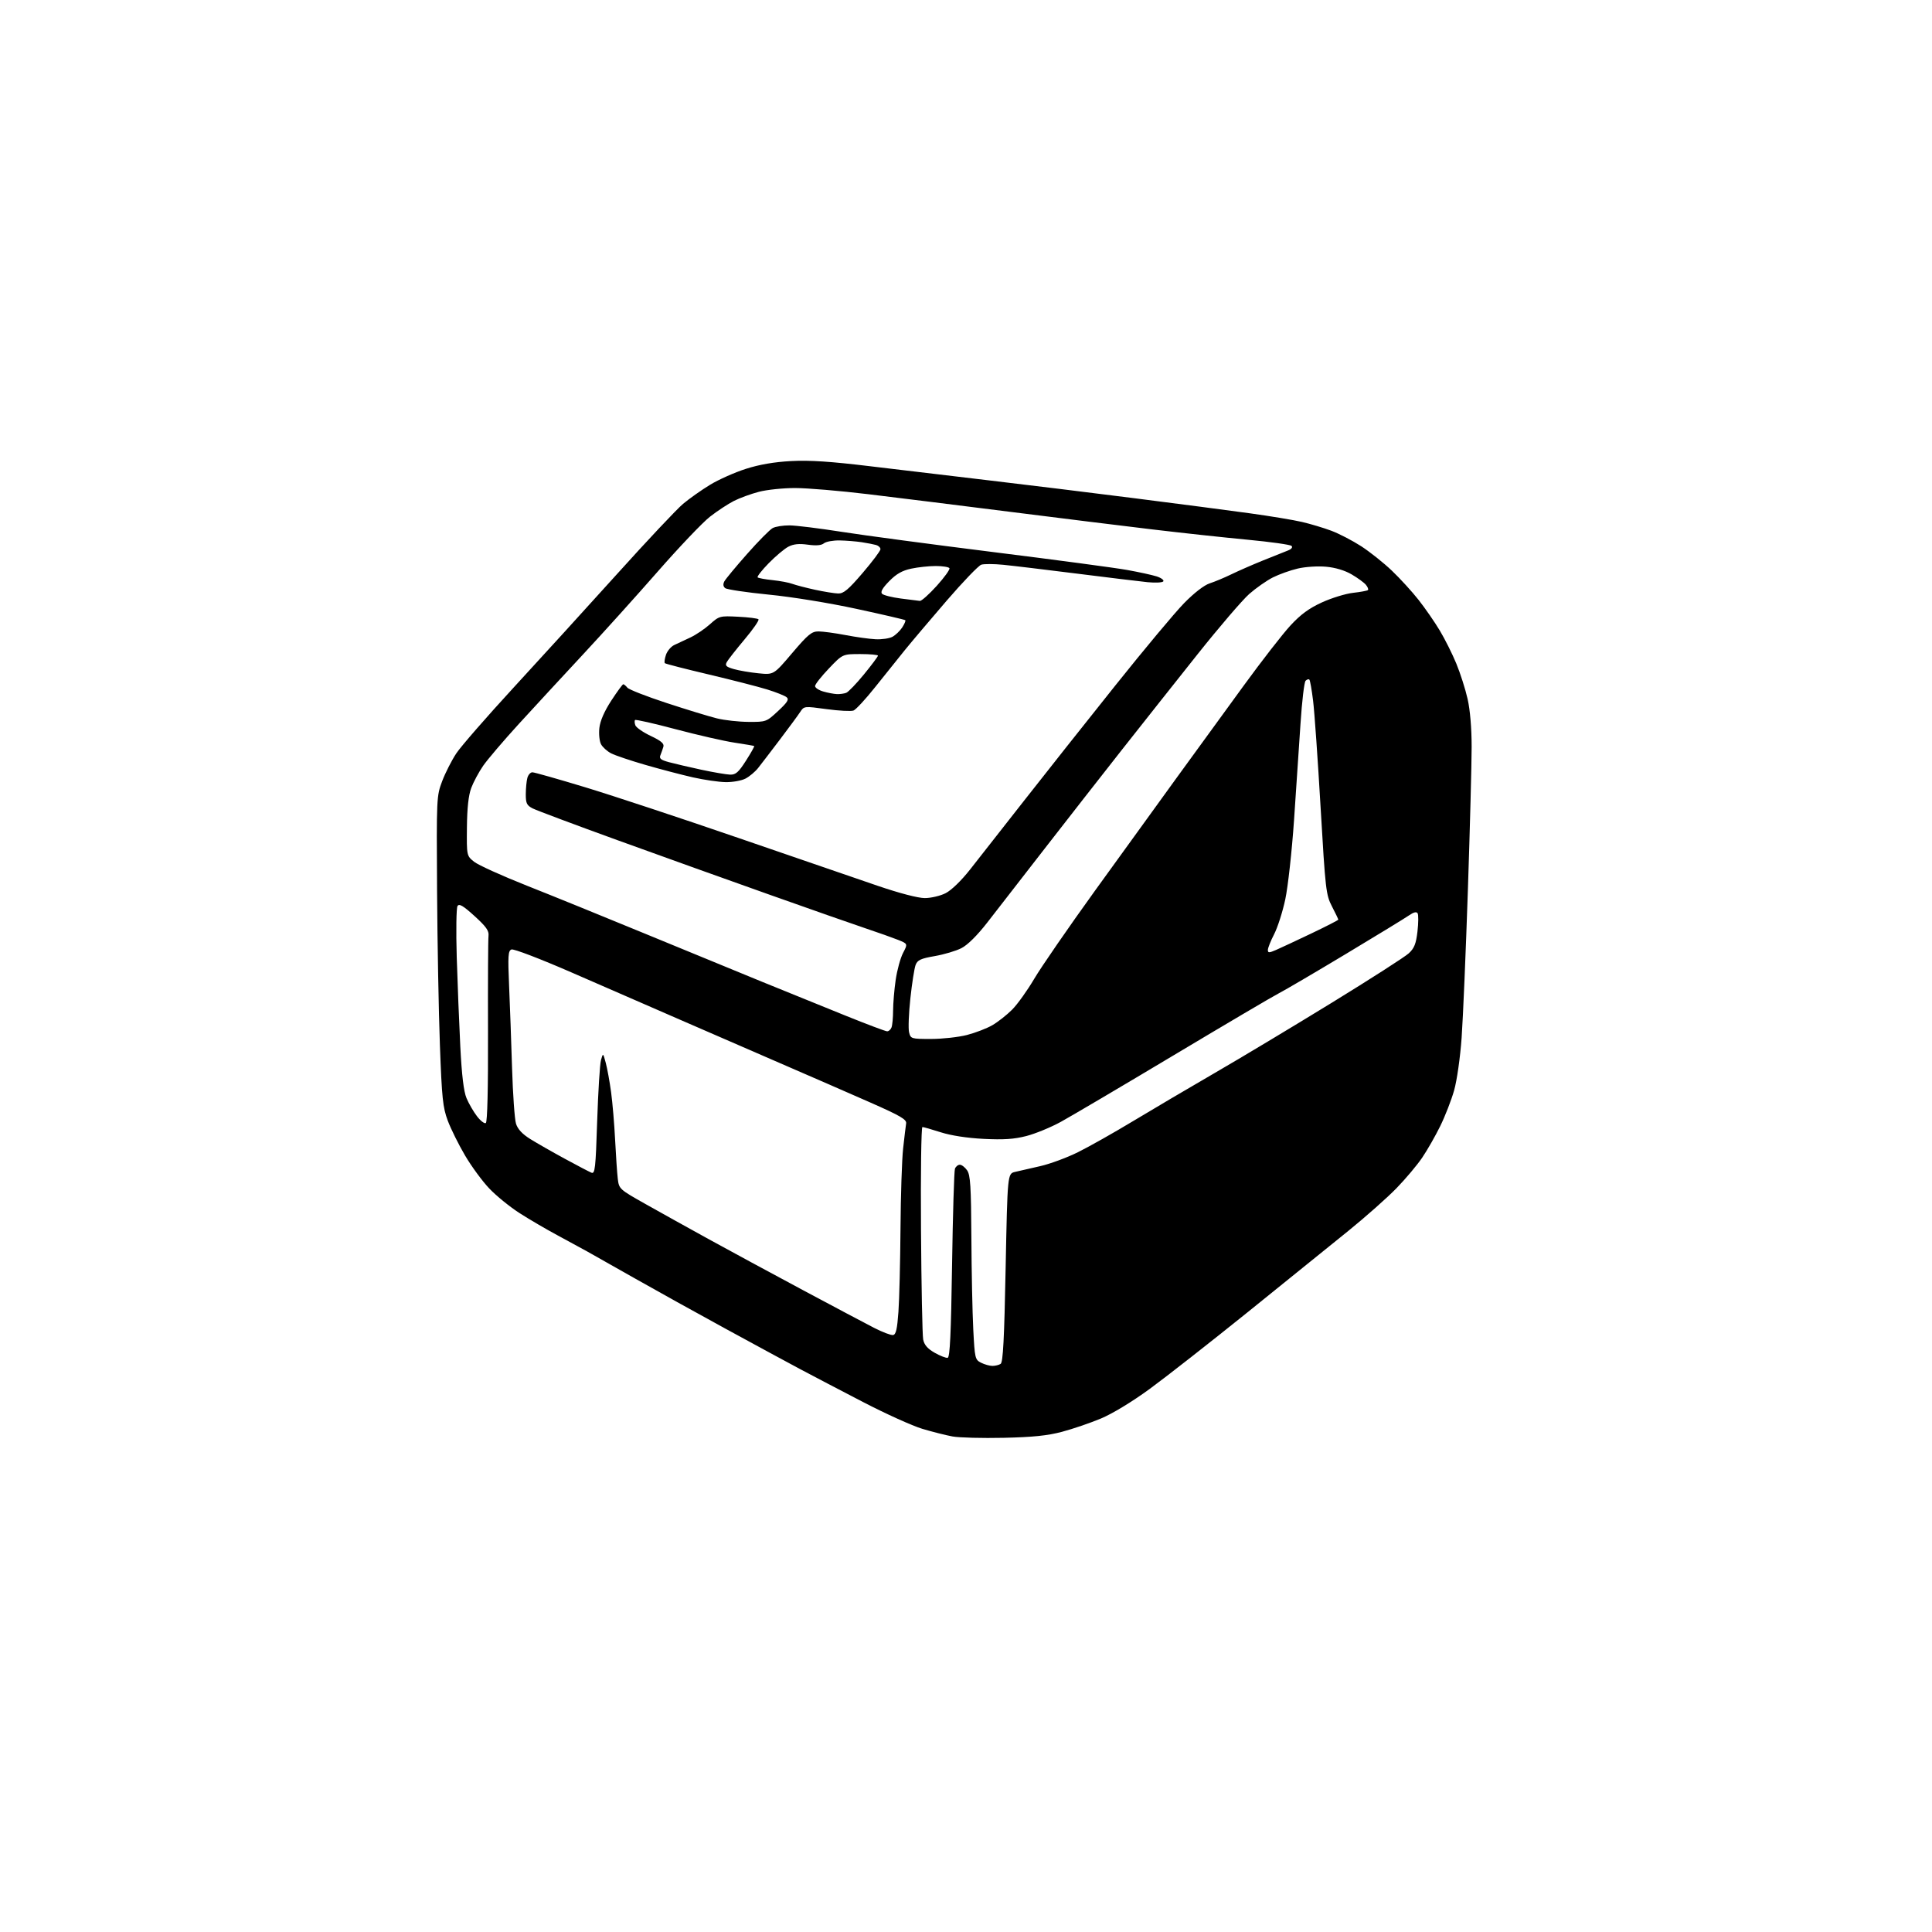 <?xml version="1.0" encoding="UTF-8" standalone="no"?>
<svg 
  version="1.1" 
  xmlns="http://www.w3.org/2000/svg" 
  xmlns:xlink="http://www.w3.org/1999/xlink" 
  xmlns:svg="http://www.w3.org/2000/svg"
  xmlns:rdf="http://www.w3.org/1999/02/22-rdf-syntax-ns#"
  xmlns:cc="http://creativecommons.org/ns#"
  xmlns:dc="http://purl.org/dc/elements/1.1/"
  viewBox="0 0 768 768"
  width="768"
  height="768"
>
<style>svg {background-color: white; }</style>"
<path stroke="none" fill="black" fill-rule="evenodd" d="M399.00,571.55C390.48,571.74 381.32,571.50 378.66,571.02C376.00,570.53 370.60,569.17 366.66,567.99C362.72,566.81 352.07,562.00 343.00,557.29C333.93,552.59 322.68,546.70 318.00,544.21C313.32,541.72 300.05,534.53 288.50,528.23C276.95,521.93 260.75,512.94 252.50,508.26C244.25,503.58 235.70,498.75 233.50,497.52C231.30,496.29 225.90,493.36 221.50,490.99C217.10,488.63 210.36,484.69 206.52,482.22C202.68,479.76 197.28,475.37 194.52,472.47C191.76,469.58 187.42,463.67 184.88,459.35C182.33,455.03 179.24,448.80 178.00,445.50C176.03,440.22 175.65,436.61 174.87,415.50C174.38,402.30 173.87,374.62 173.74,354.00C173.50,317.10 173.54,316.40 175.78,310.50C177.03,307.20 179.56,302.23 181.40,299.46C183.24,296.69 193.43,284.99 204.04,273.46C214.66,261.93 233.17,241.61 245.18,228.30C257.18,214.98 269.04,202.38 271.52,200.30C274.01,198.21 278.83,194.80 282.25,192.72C285.66,190.64 292.07,187.79 296.48,186.38C301.89,184.65 307.75,183.64 314.50,183.28C321.86,182.89 330.18,183.44 346.00,185.35C357.82,186.78 379.20,189.33 393.50,191.00C407.80,192.68 433.68,195.86 451.00,198.06C468.32,200.26 489.02,202.96 497.00,204.07C504.98,205.17 514.22,206.70 517.55,207.48C520.88,208.25 526.12,209.82 529.20,210.97C532.27,212.12 537.61,214.89 541.06,217.11C544.50,219.34 550.00,223.71 553.27,226.83C556.54,229.95 561.34,235.20 563.93,238.50C566.53,241.80 570.32,247.28 572.35,250.67C574.38,254.06 577.34,259.97 578.91,263.79C580.49,267.62 582.51,273.93 583.39,277.82C584.39,282.21 585.00,289.47 585.00,296.92C585.00,303.54 584.33,329.10 583.51,353.73C582.69,378.35 581.57,404.80 581.02,412.50C580.45,420.44 579.15,429.53 578.02,433.50C576.92,437.35 574.45,443.71 572.52,447.63C570.59,451.56 567.38,457.18 565.38,460.13C563.39,463.09 558.78,468.57 555.13,472.33C551.48,476.08 542.88,483.71 536.00,489.28C529.12,494.86 511.20,509.33 496.16,521.46C481.12,533.58 463.51,547.37 457.03,552.11C449.95,557.28 442.17,561.99 437.55,563.92C433.31,565.68 426.40,568.04 422.18,569.16C416.45,570.69 410.57,571.29 399.00,571.55zM394.50,542.97C395.60,542.97 397.07,542.61 397.76,542.17C398.72,541.56 399.21,532.36 399.76,503.97C400.50,466.57 400.50,466.57 403.50,465.85C405.15,465.46 409.65,464.43 413.50,463.56C417.35,462.69 424.10,460.20 428.50,458.02C432.90,455.84 442.80,450.26 450.50,445.61C458.20,440.97 472.82,432.35 483.00,426.45C493.18,420.56 514.05,408.03 529.38,398.62C544.72,389.20 558.50,380.36 560.01,378.96C562.20,376.94 562.90,375.17 563.47,370.27C563.86,366.88 563.89,363.62 563.52,363.04C563.08,362.33 561.95,362.60 560.18,363.83C558.71,364.86 547.38,371.79 535.00,379.22C522.62,386.66 510.70,393.65 508.50,394.77C506.30,395.88 487.51,406.95 466.75,419.37C445.99,431.79 425.73,443.74 421.74,445.93C417.74,448.13 411.56,450.67 407.99,451.59C403.08,452.85 398.95,453.12 391.00,452.72C384.47,452.39 378.04,451.40 374.00,450.11C370.43,448.96 367.12,448.02 366.67,448.01C366.21,448.01 365.95,466.34 366.11,488.75C366.26,511.16 366.65,530.85 366.98,532.49C367.40,534.61 368.72,536.13 371.54,537.74C373.72,538.98 376.04,539.88 376.71,539.75C377.61,539.56 378.05,530.27 378.46,502.83C378.76,482.66 379.28,465.44 379.61,464.58C379.94,463.71 380.82,463.00 381.55,463.00C382.29,463.00 383.59,464.00 384.44,465.22C385.74,467.07 386.02,471.55 386.14,491.97C386.21,505.46 386.55,521.89 386.89,528.47C387.48,539.96 387.60,540.50 390.00,541.71C391.38,542.40 393.40,542.97 394.50,542.97zM355.00,530.70C356.15,530.53 356.65,528.37 357.14,521.49C357.50,516.55 357.86,501.70 357.96,488.50C358.05,475.30 358.52,460.90 359.01,456.50C359.50,452.10 360.03,447.64 360.20,446.59C360.45,445.01 357.99,443.57 346.00,438.28C338.02,434.76 322.27,427.89 311.00,423.02C299.73,418.14 281.27,410.13 270.00,405.21C258.73,400.30 239.46,391.90 227.19,386.56C214.77,381.15 204.19,377.10 203.32,377.43C201.99,377.94 201.86,379.92 202.37,391.76C202.70,399.32 203.23,414.05 203.55,424.50C203.87,434.95 204.57,444.93 205.12,446.68C205.79,448.84 207.61,450.80 210.80,452.79C213.39,454.40 219.55,457.92 224.50,460.61C229.45,463.30 234.22,465.80 235.10,466.16C236.53,466.75 236.78,464.50 237.39,445.57C237.78,433.88 238.45,423.01 238.90,421.41C239.72,418.50 239.72,418.50 240.80,422.50C241.39,424.70 242.35,429.94 242.92,434.15C243.49,438.36 244.21,446.91 244.52,453.15C244.84,459.39 245.31,466.35 245.58,468.60C246.07,472.65 246.23,472.79 256.79,478.73C262.68,482.05 274.02,488.35 282.00,492.74C289.98,497.12 306.62,506.13 319.00,512.75C331.38,519.37 344.20,526.17 347.50,527.86C350.80,529.55 354.18,530.83 355.00,530.70zM193.12,446.43C193.74,446.04 194.06,432.68 193.99,410.16C193.93,390.55 194.02,373.37 194.19,371.99C194.43,370.00 193.26,368.35 188.62,364.13C184.11,360.03 182.54,359.11 181.87,360.15C181.39,360.89 181.25,370.05 181.56,380.50C181.88,390.95 182.52,406.96 182.98,416.07C183.56,427.43 184.33,433.86 185.44,436.52C186.33,438.65 188.20,441.89 189.60,443.71C190.99,445.54 192.57,446.76 193.12,446.43zM370.12,413.00C374.57,413.00 380.98,412.29 384.36,411.43C387.74,410.56 392.30,408.80 394.50,407.52C396.70,406.24 400.23,403.46 402.34,401.35C404.45,399.23 408.40,393.71 411.13,389.08C413.86,384.45 424.72,368.70 435.26,354.08C445.80,339.46 460.47,319.18 467.87,309.00C475.26,298.82 487.18,282.44 494.36,272.59C501.54,262.73 509.90,251.97 512.95,248.67C517.04,244.24 520.34,241.82 525.50,239.46C529.35,237.70 534.92,235.99 537.89,235.66C540.85,235.33 543.50,234.83 543.78,234.56C544.06,234.28 543.69,233.34 542.97,232.47C542.25,231.60 539.71,229.74 537.33,228.35C534.60,226.75 530.83,225.61 527.12,225.28C523.84,224.98 518.86,225.30 515.87,226.01C512.92,226.70 508.48,228.29 506.00,229.53C503.52,230.78 499.28,233.75 496.57,236.13C493.87,238.52 484.64,249.28 476.07,260.05C467.51,270.81 453.99,287.88 446.03,297.98C438.08,308.08 424.21,325.83 415.21,337.42C406.22,349.01 395.98,362.19 392.47,366.71C388.48,371.84 384.63,375.66 382.19,376.90C380.05,378.00 375.27,379.42 371.58,380.06C365.99,381.03 364.71,381.63 363.96,383.60C363.47,384.90 362.53,390.85 361.89,396.83C361.24,402.81 361.01,408.89 361.37,410.35C362.02,412.94 362.21,413.00 370.12,413.00zM352.64,409.96C353.27,409.98 354.06,409.29 354.39,408.42C354.73,407.55 355.01,404.51 355.02,401.67C355.03,398.83 355.49,393.35 356.05,389.50C356.61,385.65 357.92,380.85 358.97,378.83C360.88,375.17 360.88,375.17 356.96,373.60C354.80,372.74 349.09,370.71 344.27,369.10C339.45,367.49 322.23,361.45 306.00,355.69C289.77,349.94 262.55,340.17 245.50,334.00C228.45,327.82 213.26,322.13 211.75,321.36C209.40,320.15 209.00,319.33 209.01,315.72C209.02,313.40 209.30,310.49 209.63,309.25C209.96,308.01 210.86,307.00 211.63,307.00C212.39,307.00 221.90,309.70 232.76,312.99C243.62,316.29 270.95,325.33 293.50,333.09C316.05,340.86 340.95,349.41 348.84,352.10C357.57,355.08 364.93,357.00 367.63,357.00C370.08,357.00 373.81,356.12 375.93,355.04C378.21,353.87 382.18,350.03 385.64,345.62C388.86,341.52 398.48,329.27 407.00,318.39C415.52,307.51 431.86,286.88 443.31,272.55C454.75,258.22 467.06,243.48 470.67,239.79C474.67,235.70 478.65,232.62 480.86,231.90C482.86,231.25 486.75,229.63 489.50,228.29C492.25,226.95 497.88,224.49 502.00,222.82C506.12,221.16 510.59,219.37 511.91,218.86C513.37,218.30 513.96,217.56 513.41,217.01C512.91,216.51 505.07,215.41 496.00,214.55C486.93,213.70 469.82,211.85 458.00,210.44C446.18,209.03 420.52,205.86 401.00,203.39C381.48,200.92 356.33,197.80 345.12,196.45C333.90,195.10 320.84,194.00 316.08,194.00C311.32,194.00 304.84,194.67 301.68,195.50C298.52,196.32 294.04,197.96 291.72,199.14C289.40,200.32 285.13,203.13 282.23,205.39C279.33,207.65 270.00,217.45 261.49,227.17C252.98,236.89 239.59,251.74 231.74,260.17C223.89,268.60 212.45,280.99 206.31,287.70C200.18,294.41 193.76,301.94 192.04,304.44C190.32,306.94 188.20,310.90 187.32,313.24C186.24,316.13 185.69,321.14 185.61,328.84C185.50,340.19 185.50,340.19 188.49,342.58C190.14,343.89 199.59,348.17 209.49,352.09C219.40,356.01 240.32,364.51 256.00,370.98C271.68,377.45 292.82,386.14 303.00,390.30C313.18,394.45 328.25,400.57 336.50,403.89C344.75,407.21 352.01,409.95 352.64,409.96zM507.25,377.62C509.04,376.84 515.34,373.90 521.25,371.08C527.16,368.26 532.00,365.78 532.00,365.57C532.00,365.36 530.87,363.01 529.49,360.34C527.10,355.73 526.88,353.87 524.96,321.00C523.86,302.02 522.52,282.94 521.98,278.59C521.45,274.24 520.78,270.45 520.49,270.16C520.20,269.87 519.53,270.07 518.99,270.61C518.45,271.15 517.55,278.77 516.98,287.54C516.42,296.32 515.26,313.62 514.40,326.00C513.55,338.38 511.98,352.55 510.92,357.50C509.87,362.45 507.87,368.68 506.50,371.34C505.12,374.01 504.00,376.82 504.00,377.61C504.00,378.83 504.45,378.83 507.25,377.62zM288.50,310.91C285.75,310.87 279.86,310.01 275.42,309.01C270.98,308.00 262.50,305.78 256.59,304.07C250.67,302.36 244.53,300.29 242.94,299.47C241.36,298.65 239.54,297.02 238.92,295.84C238.29,294.67 237.99,291.75 238.26,289.36C238.58,286.53 240.23,282.75 242.99,278.51C245.33,274.93 247.47,272.00 247.76,272.00C248.04,272.00 248.78,272.61 249.39,273.36C250.00,274.10 257.02,276.85 265.00,279.46C272.98,282.08 281.98,284.83 285.00,285.57C288.02,286.32 293.68,286.94 297.56,286.96C304.53,287.00 304.67,286.95 309.31,282.63C313.06,279.14 313.74,278.03 312.68,277.15C311.94,276.54 308.45,275.15 304.92,274.06C301.39,272.97 290.91,270.28 281.64,268.09C272.36,265.90 264.55,263.89 264.28,263.62C264.01,263.35 264.21,261.86 264.73,260.31C265.24,258.77 266.75,256.99 268.08,256.38C269.41,255.76 272.30,254.41 274.49,253.38C276.68,252.34 280.17,249.99 282.23,248.14C285.89,244.86 286.17,244.79 293.43,245.16C297.52,245.36 301.16,245.82 301.51,246.18C301.87,246.54 299.38,250.13 295.99,254.16C292.60,258.20 289.41,262.27 288.90,263.20C288.14,264.61 288.64,265.09 291.74,265.98C293.81,266.57 298.22,267.32 301.54,267.65C307.57,268.25 307.57,268.25 314.89,259.62C321.22,252.18 322.64,251.00 325.36,251.00C327.09,251.00 331.89,251.65 336.04,252.44C340.19,253.24 345.59,253.99 348.04,254.11C350.49,254.24 353.51,253.80 354.75,253.14C355.99,252.47 357.74,250.81 358.64,249.43C359.53,248.06 360.09,246.76 359.87,246.54C359.65,246.32 350.93,244.29 340.49,242.04C329.55,239.67 314.72,237.26 305.50,236.36C296.70,235.49 288.95,234.33 288.27,233.79C287.46,233.13 287.35,232.22 287.95,231.09C288.45,230.16 292.51,225.26 296.98,220.21C301.44,215.15 306.03,210.52 307.16,209.91C308.30,209.31 311.31,208.83 313.86,208.85C316.41,208.87 325.70,210.02 334.50,211.40C343.30,212.79 370.52,216.42 395.00,219.48C419.48,222.53 443.32,225.72 448.00,226.56C452.68,227.40 457.97,228.55 459.76,229.12C461.55,229.69 462.76,230.58 462.45,231.08C462.14,231.59 459.32,231.74 456.19,231.43C453.06,231.11 440.38,229.57 428.00,228.01C415.62,226.45 402.48,224.87 398.78,224.51C395.08,224.14 391.17,224.13 390.08,224.47C388.99,224.82 382.81,231.25 376.33,238.76C369.86,246.27 362.36,255.13 359.66,258.46C356.96,261.78 351.67,268.39 347.89,273.14C344.11,277.89 340.24,282.08 339.28,282.45C338.32,282.81 333.51,282.56 328.59,281.89C319.64,280.67 319.63,280.67 318.07,283.05C317.21,284.37 313.57,289.30 310.00,294.02C306.43,298.74 302.53,303.82 301.35,305.31C300.17,306.80 297.92,308.68 296.35,309.50C294.78,310.32 291.25,310.95 288.50,310.91zM290.22,307.93C292.46,307.99 293.57,307.02 296.53,302.39C298.50,299.31 299.98,296.68 299.81,296.56C299.64,296.44 296.12,295.84 292.00,295.22C287.88,294.60 277.40,292.21 268.72,289.91C260.05,287.60 252.72,285.94 252.45,286.22C252.18,286.49 252.23,287.44 252.57,288.33C252.91,289.22 255.67,291.12 258.69,292.55C262.77,294.48 264.07,295.58 263.71,296.83C263.44,297.75 262.91,299.26 262.53,300.19C261.97,301.53 262.67,302.10 265.93,302.98C268.18,303.59 273.96,304.93 278.76,305.97C283.57,307.00 288.72,307.88 290.22,307.93zM332.67,275.91C333.86,275.96 335.53,275.73 336.38,275.41C337.23,275.08 340.42,271.77 343.46,268.05C346.51,264.32 349.00,260.99 349.00,260.64C349.00,260.29 345.84,260.00 341.98,260.00C334.96,260.00 334.96,260.00 329.48,265.75C326.46,268.91 324.00,272.04 324.00,272.72C324.00,273.39 325.46,274.37 327.25,274.88C329.04,275.40 331.48,275.86 332.67,275.91zM365.67,238.87C366.31,238.94 369.33,236.24 372.39,232.86C375.44,229.48 377.71,226.33 377.41,225.86C377.12,225.39 374.68,225.00 371.99,225.00C369.30,225.00 364.90,225.47 362.20,226.05C358.61,226.82 356.28,228.15 353.45,231.05C350.77,233.79 349.92,235.32 350.64,236.04C351.22,236.62 354.57,237.46 358.09,237.92C361.62,238.37 365.02,238.80 365.67,238.87zM333.18,235.92C335.34,235.98 337.23,234.40 342.92,227.75C346.81,223.21 349.99,218.97 350.00,218.32C350.00,217.67 349.21,216.91 348.25,216.64C347.29,216.37 344.70,215.87 342.50,215.53C340.30,215.20 336.36,214.88 333.76,214.83C331.15,214.79 328.35,215.30 327.53,215.97C326.54,216.80 324.46,216.98 321.13,216.52C317.60,216.03 315.40,216.26 313.35,217.34C311.78,218.17 308.28,221.12 305.56,223.90C302.84,226.68 300.87,229.20 301.17,229.51C301.48,229.81 304.15,230.31 307.11,230.61C310.08,230.92 313.62,231.58 315.00,232.10C316.38,232.61 320.43,233.66 324.00,234.44C327.57,235.21 331.70,235.88 333.18,235.92z" />

</svg>